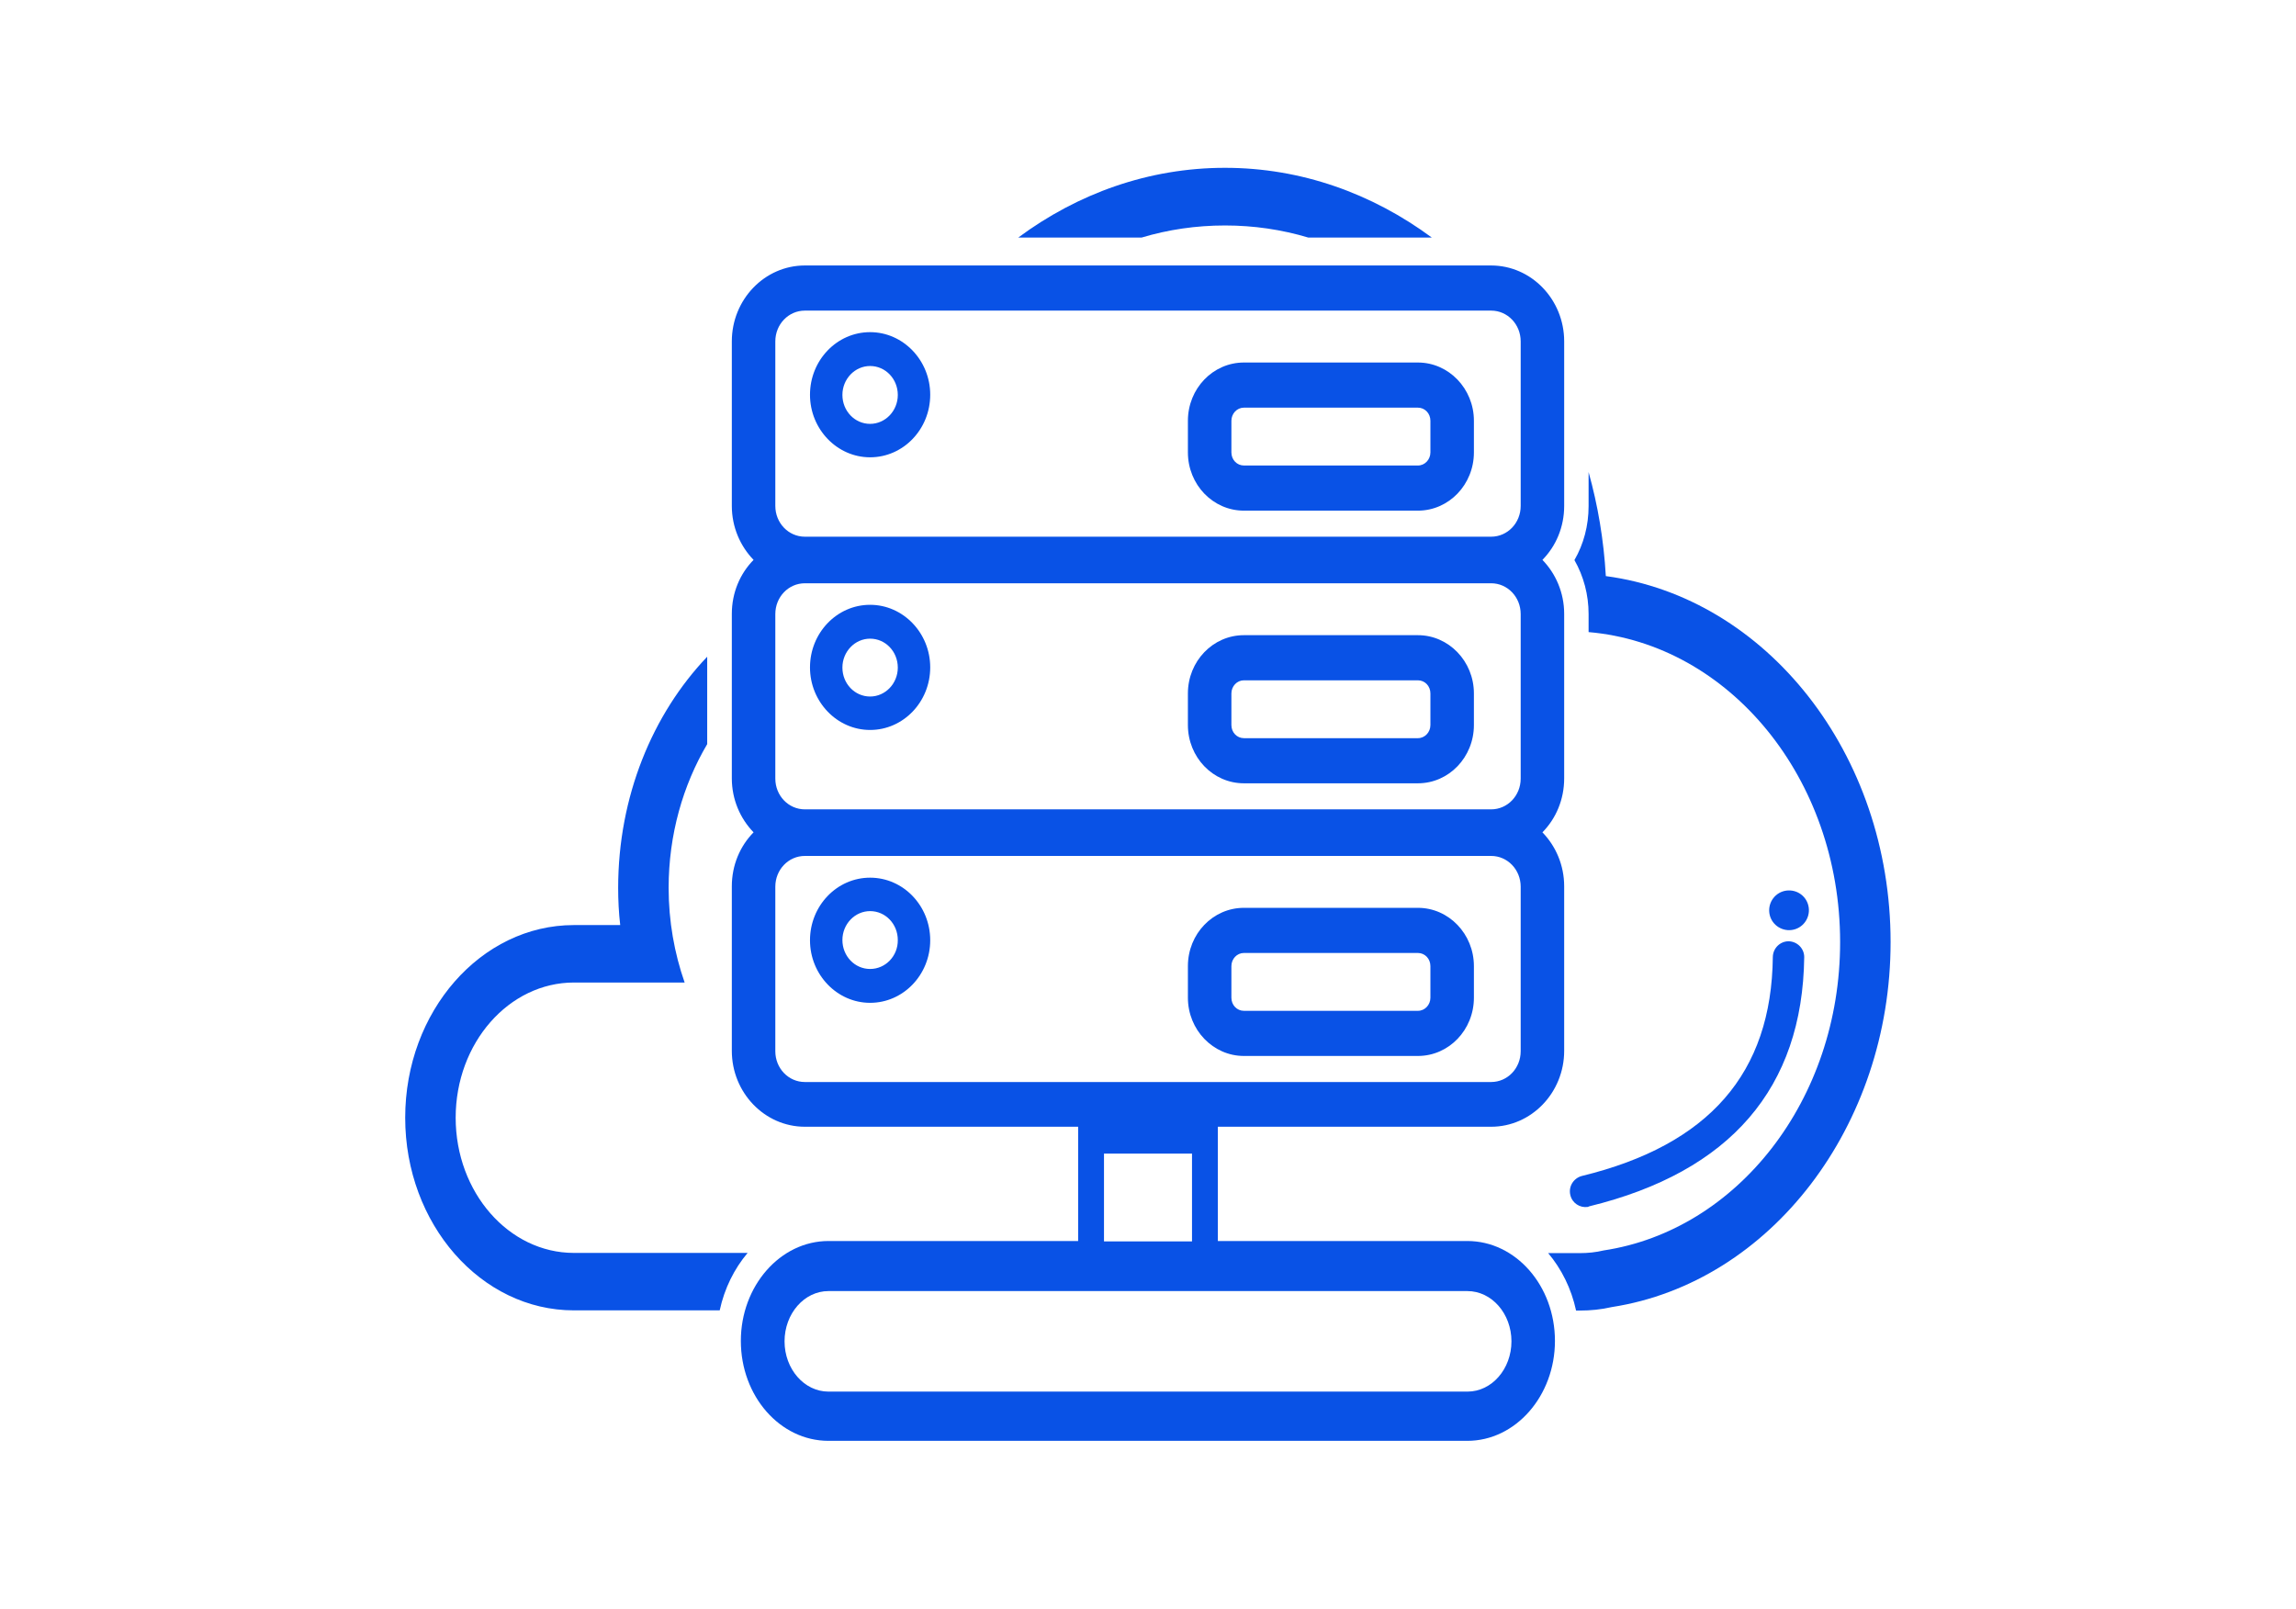 <?xml version="1.0" encoding="utf-8"?>
<!-- Generator: Adobe Illustrator 24.2.0, SVG Export Plug-In . SVG Version: 6.00 Build 0)  -->
<svg version="1.1" id="_x32_71e5882-3c8d-41ed-8a0a-1cb2b4d0cbc1"
	 xmlns="http://www.w3.org/2000/svg" xmlns:xlink="http://www.w3.org/1999/xlink" x="0px" y="0px" viewBox="0 0 1119.1 784.4"
	 style="enable-background:new 0 0 1119.1 784.4;" xml:space="preserve">
<style type="text/css">
	.st0{fill:#0952E6;}
</style>
<g>
	<path class="st0" d="M782.7,280.8c-1-17.6-3.9-34.6-8.4-50.7v16.6c0,9.5-2.4,18.5-6.9,26.3c4.5,7.9,6.9,16.9,6.9,26.3v8.8
		c68.6,5.9,122.6,71.3,122.6,151.1c0,77-50.2,140.5-115.3,150.3c-3.7,0.9-7.6,1.3-11.6,1.3h-15.4c6.5,7.7,11.3,17.3,13.6,28h1.8
		c5.2,0,10.4-0.5,15.6-1.7c77.5-12,135.9-88.4,135.9-177.9C921.5,367.2,860.8,291.2,782.7,280.8z M496.3,115.8h60.1
		c13-3.9,26.6-5.9,40.7-5.9c14,0,27.6,2,40.6,5.9h60.2c-29.1-21.5-63.7-34-100.8-34C559.9,81.8,525.3,94.3,496.3,115.8z
		 M222.1,544.8c0-36.4,25.9-65.9,57.7-65.9h53.9c-5-14.3-7.8-29.9-7.8-46.1c0-26,7-50.1,18.8-70.1v-42.6
		c-26.7,28-43.4,68.2-43.4,112.7c0,6.1,0.3,12.1,1,18.1h-22.6c-45.3,0-82.2,42.1-82.2,93.9c0,51.8,36.9,93.9,82.2,93.9h71.1
		c2.3-10.7,7.1-20.3,13.6-28h-84.7C248,610.7,222.1,581.2,222.1,544.8z"/>
	<g>
		<path class="st0" d="M762.4,246.6v-80.2c0-20.4-16-37-35.6-37H392.3c-19.6,0-35.6,16.6-35.6,37v80.2c0,10.3,4.1,19.6,10.6,26.3
			c-6.6,6.7-10.6,16-10.6,26.3v80.2c0,10.3,4.1,19.6,10.6,26.3c-6.6,6.7-10.6,16-10.6,26.3v80.2c0,20.4,16,37,35.6,37h133.2v12.9
			v42.8H403.8c-23.5,0-42.7,21.9-42.7,48.7c0,26.9,19.1,48.7,42.7,48.7h311.4c23.5,0,42.7-21.9,42.7-48.7
			c0-26.9-19.1-48.7-42.7-48.7H593.6v-42.8v-12.9h133.2c19.6,0,35.6-16.6,35.6-37v-80.2c0-10.3-4.1-19.6-10.6-26.3
			c6.6-6.7,10.6-16,10.6-26.3v-80.2c0-10.3-4.1-19.6-10.6-26.3C758.4,266.2,762.4,256.9,762.4,246.6z M736.7,653.8
			c0,13.5-9.6,24.5-21.4,24.5H403.8c-11.8,0-21.4-11-21.4-24.5c0-13.5,9.6-24.5,21.4-24.5h311.4
			C727.1,629.3,736.7,640.3,736.7,653.8z M538.1,605.1v-42.8H581v42.8H538.1z M377.9,166.4c0-8.3,6.4-15,14.4-15h334.5
			c8,0,14.4,6.7,14.4,15v80.2c0,8.3-6.4,15-14.4,15H392.3c-8,0-14.4-6.7-14.4-15V166.4z M726.8,284.3c8,0,14.4,6.7,14.4,15v80.2
			c0,8.3-6.4,15-14.4,15H392.3c-8,0-14.4-6.7-14.4-15v-80.2c0-8.3,6.4-15,14.4-15H726.8z M741.2,512.4c0,8.3-6.4,15-14.4,15H392.3
			c-8,0-14.4-6.7-14.4-15v-80.2c0-8.3,6.4-15,14.4-15h334.5c8,0,14.4,6.7,14.4,15V512.4z"/>
		<path class="st0" d="M424.1,222.9c16.2,0,29.3-13.7,29.3-30.5c0-16.8-13.2-30.5-29.3-30.5c-16.2,0-29.3,13.7-29.3,30.5
			C394.8,209.2,408,222.9,424.1,222.9z M424.1,178.4c7.5,0,13.5,6.3,13.5,14.1c0,7.8-6.1,14.1-13.5,14.1c-7.5,0-13.5-6.3-13.5-14.1
			C410.6,184.7,416.7,178.4,424.1,178.4z"/>
		<path class="st0" d="M606.3,248.9h84.8c15.1,0,27.3-12.7,27.3-28.4v-15.4c0-15.7-12.3-28.4-27.3-28.4h-84.8
			c-15.1,0-27.3,12.7-27.3,28.4v15.4C579,236.2,591.2,248.9,606.3,248.9z M600.2,205.1c0-3.5,2.7-6.4,6.1-6.4h84.8
			c3.4,0,6.1,2.8,6.1,6.4v15.4c0,3.5-2.7,6.4-6.1,6.4h-84.8c-3.4,0-6.1-2.8-6.1-6.4V205.1z"/>
		<path class="st0" d="M424.1,355.8c16.2,0,29.3-13.7,29.3-30.5c0-16.8-13.2-30.5-29.3-30.5c-16.2,0-29.3,13.7-29.3,30.5
			C394.8,342.1,408,355.8,424.1,355.8z M424.1,311.3c7.5,0,13.5,6.3,13.5,14.1c0,7.8-6.1,14.1-13.5,14.1c-7.5,0-13.5-6.3-13.5-14.1
			C410.6,317.6,416.7,311.3,424.1,311.3z"/>
		<path class="st0" d="M606.3,381.8h84.8c15.1,0,27.3-12.7,27.3-28.4V338c0-15.7-12.3-28.4-27.3-28.4h-84.8
			c-15.1,0-27.3,12.7-27.3,28.4v15.4C579,369.1,591.2,381.8,606.3,381.8z M600.2,338c0-3.5,2.7-6.4,6.1-6.4h84.8
			c3.4,0,6.1,2.8,6.1,6.4v15.4c0,3.5-2.7,6.4-6.1,6.4h-84.8c-3.4,0-6.1-2.8-6.1-6.4V338z"/>
		<path class="st0" d="M424.1,427.8c-16.2,0-29.3,13.7-29.3,30.5s13.2,30.5,29.3,30.5c16.2,0,29.3-13.7,29.3-30.5
			S440.3,427.8,424.1,427.8z M424.1,472.3c-7.5,0-13.5-6.3-13.5-14.1c0-7.8,6.1-14.1,13.5-14.1c7.5,0,13.5,6.3,13.5,14.1
			C437.7,466,431.6,472.3,424.1,472.3z"/>
		<path class="st0" d="M691.1,442.5h-84.8c-15.1,0-27.3,12.7-27.3,28.4v15.4c0,15.7,12.3,28.4,27.3,28.4h84.8
			c15.1,0,27.3-12.7,27.3-28.4v-15.4C718.4,455.3,706.2,442.5,691.1,442.5z M697.2,486.3c0,3.5-2.7,6.4-6.1,6.4h-84.8
			c-3.4,0-6.1-2.8-6.1-6.4v-15.4c0-3.5,2.7-6.4,6.1-6.4h84.8c3.4,0,6.1,2.8,6.1,6.4V486.3z"/>
	</g>
	<g>
		<g>
			<path class="st0" d="M773.8,588.3c-3.8,0.5-7.5-1.9-8.4-5.8c-1-4.1,1.5-8.2,5.6-9.3c62-15.1,92.5-50.1,93.1-106.8
				c0.1-4.2,3.5-7.6,7.7-7.6c4.2,0.1,7.6,3.5,7.6,7.7c-0.8,63.8-36,104.7-104.8,121.5C774.3,588.2,774.1,588.2,773.8,588.3z"/>
		</g>
		<g>
			<path class="st0" d="M881.6,442.4c0.7,5.3-3,10.2-8.3,10.9c-5.3,0.7-10.2-3-10.9-8.3c-0.7-5.3,3-10.2,8.3-10.9
				C876.1,433.4,880.9,437.1,881.6,442.4z"/>
		</g>
	</g>
</g>
</svg>
